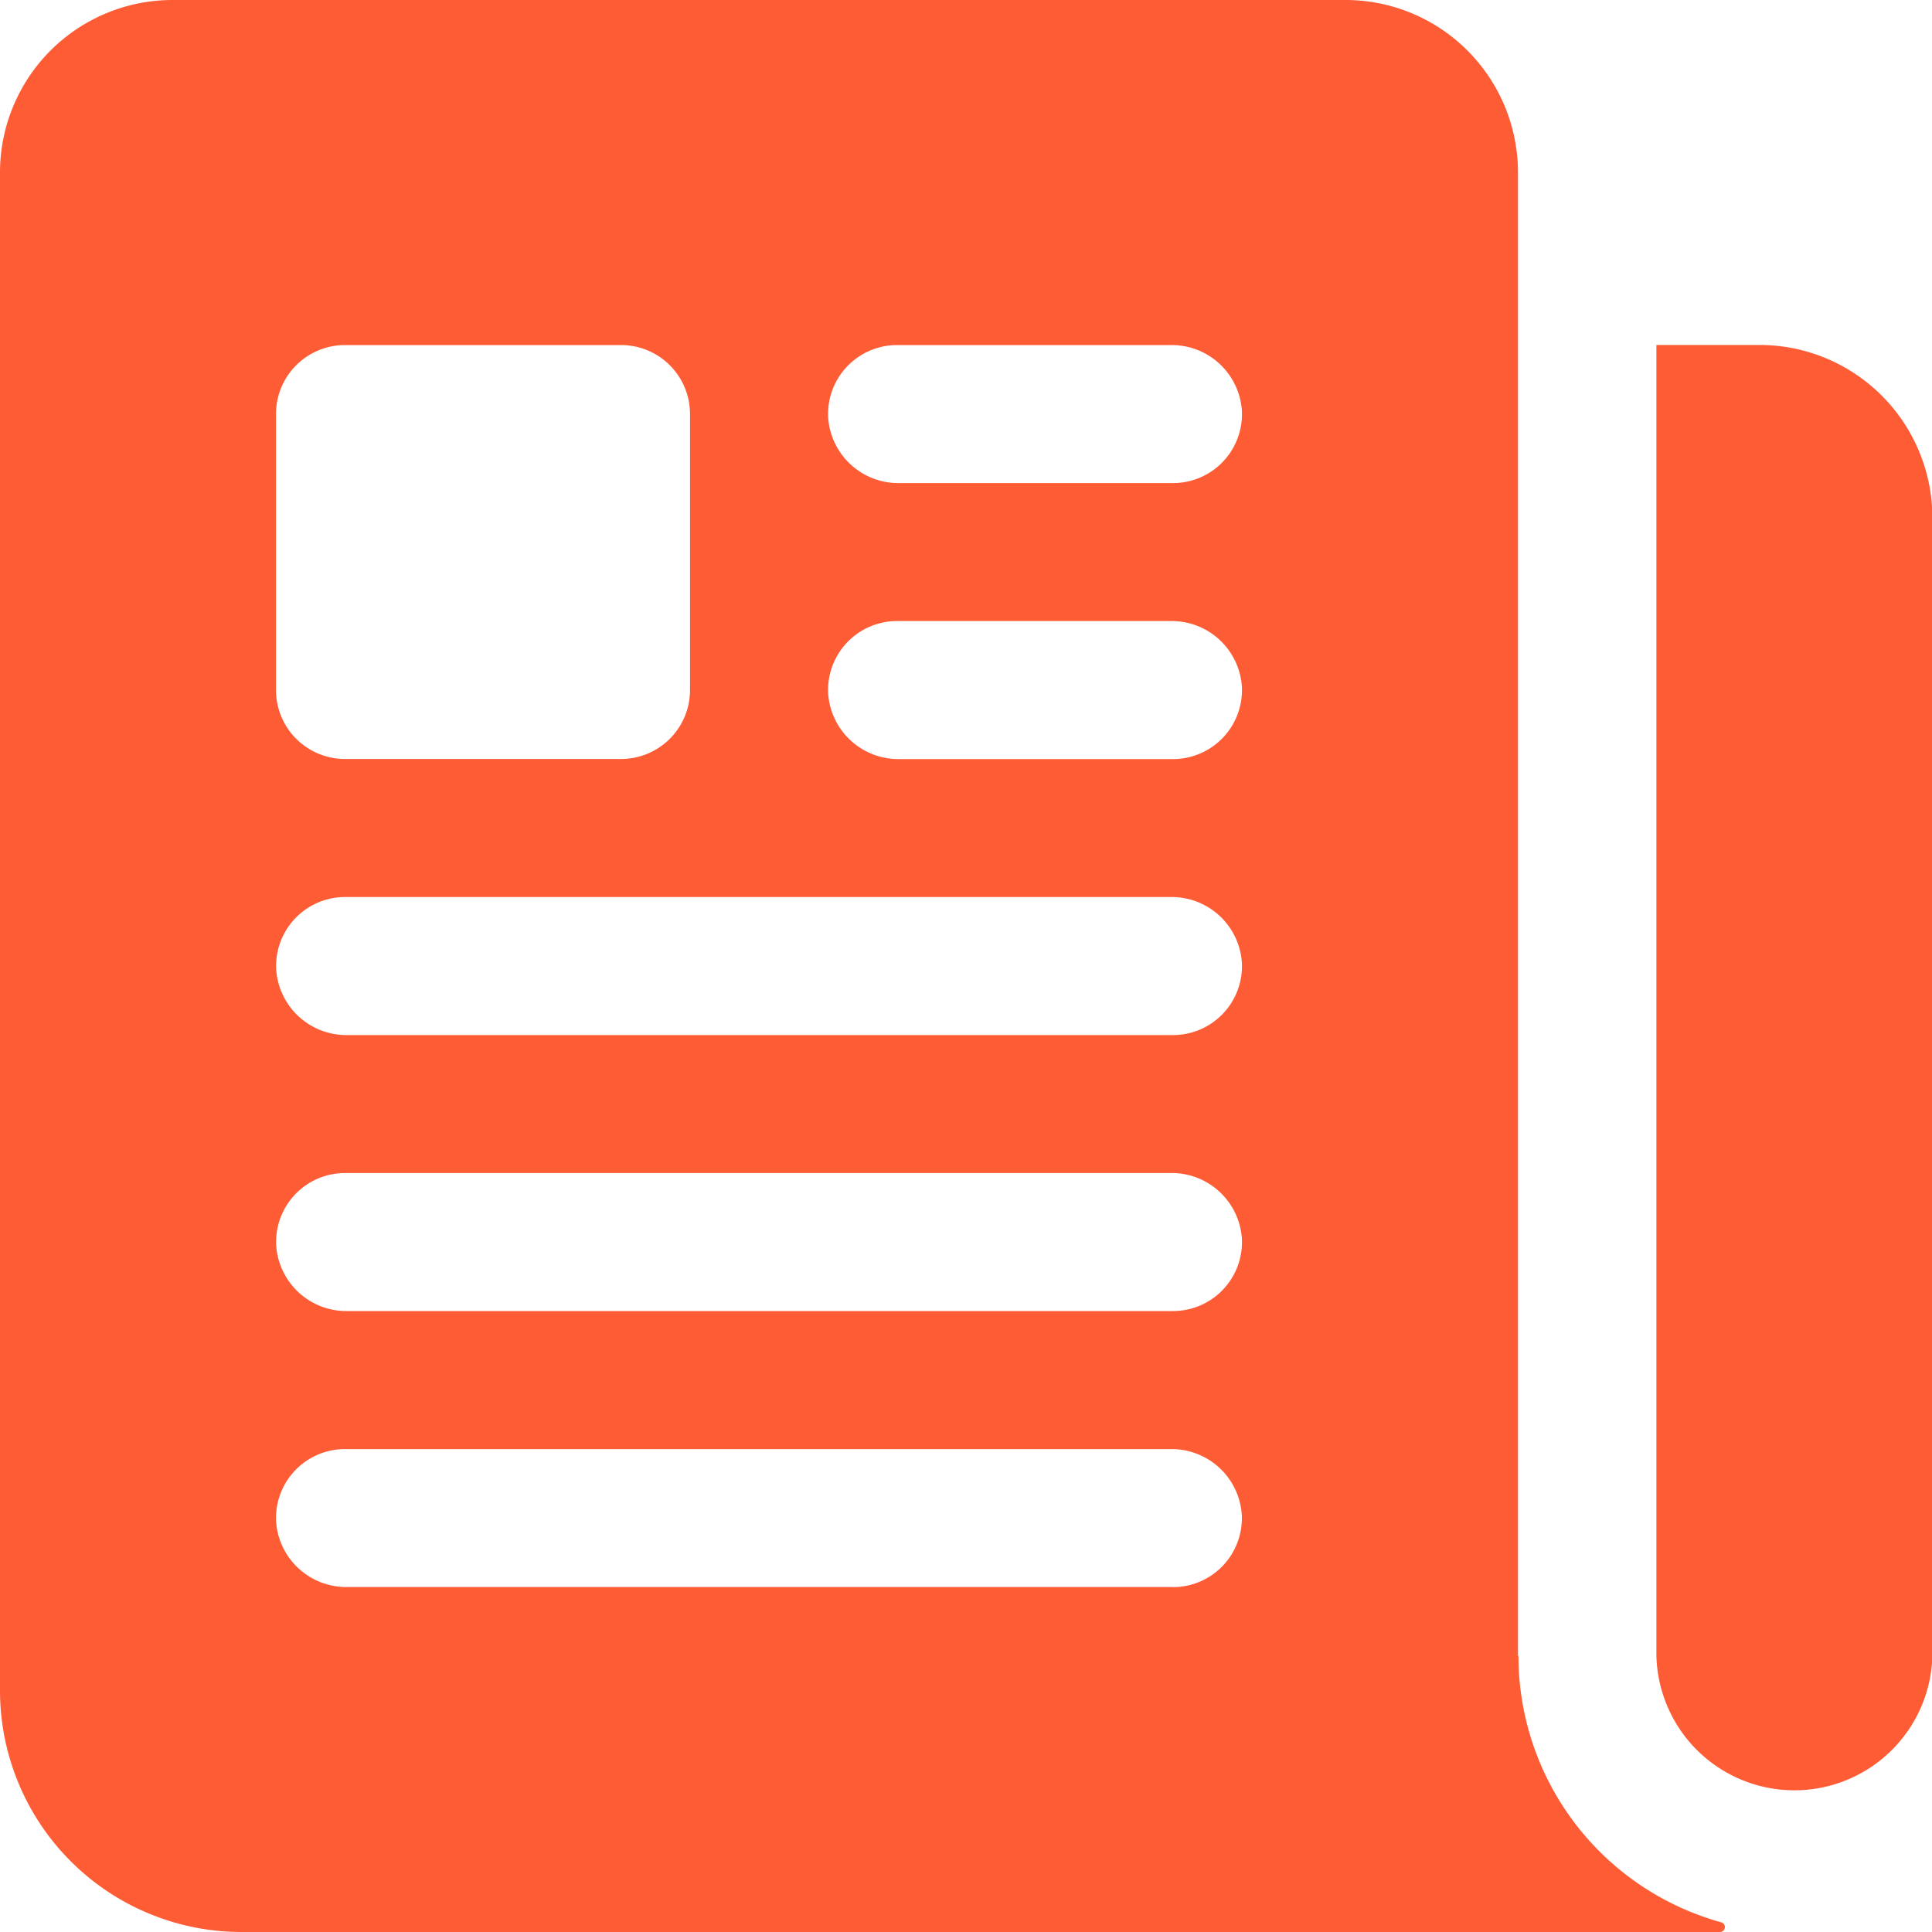 <?xml version="1.0" encoding="UTF-8"?>
<svg xmlns="http://www.w3.org/2000/svg" width="20" height="20" viewBox="0 0 20 20">
  <g id="Icon_ion-newspaper" data-name="Icon ion-newspaper" transform="translate(-2.25 -2.25)">
    <path id="Trazado_90929" data-name="Trazado 90929" d="M30.317,7.875H29.254a0,0,0,0,0,0,0V21.446a1.429,1.429,0,0,0,2.857,0V9.665a1.79,1.79,0,0,0-1.79-1.79Z" transform="translate(-9.857 -2.054)" fill="#fe5c35"></path>
    <path id="Trazado_90930" data-name="Trazado 90930" d="M17.964,19.393V4.036A1.786,1.786,0,0,0,16.179,2.25H4.036A1.786,1.786,0,0,0,2.25,4.036V19.75a2.5,2.5,0,0,0,2.5,2.5H20.056a.051.051,0,0,0,.013-.1,2.862,2.862,0,0,1-2.1-2.757ZM5.107,6.536a.714.714,0,0,1,.714-.714H8.679a.714.714,0,0,1,.714.714V9.393a.714.714,0,0,1-.714.714H5.821a.714.714,0,0,1-.714-.714Zm9.286,12.143H5.842A.728.728,0,0,1,5.108,18a.714.714,0,0,1,.713-.749h8.551a.728.728,0,0,1,.733.68.714.714,0,0,1-.713.749Zm0-2.857H5.842a.728.728,0,0,1-.733-.68.714.714,0,0,1,.713-.749h8.551a.728.728,0,0,1,.733.68.714.714,0,0,1-.713.749Zm0-2.857H5.842a.728.728,0,0,1-.733-.68.714.714,0,0,1,.713-.749h8.551a.728.728,0,0,1,.733.68.714.714,0,0,1-.713.749Zm0-2.857H11.556a.728.728,0,0,1-.733-.68.714.714,0,0,1,.713-.749h2.837a.728.728,0,0,1,.733.68.714.714,0,0,1-.713.749Zm0-2.857H11.556a.728.728,0,0,1-.733-.68.714.714,0,0,1,.713-.749h2.837a.728.728,0,0,1,.733.68.714.714,0,0,1-.713.749Z" transform="translate(0 0)" fill="#fe5c35"></path>
  </g>
</svg>
